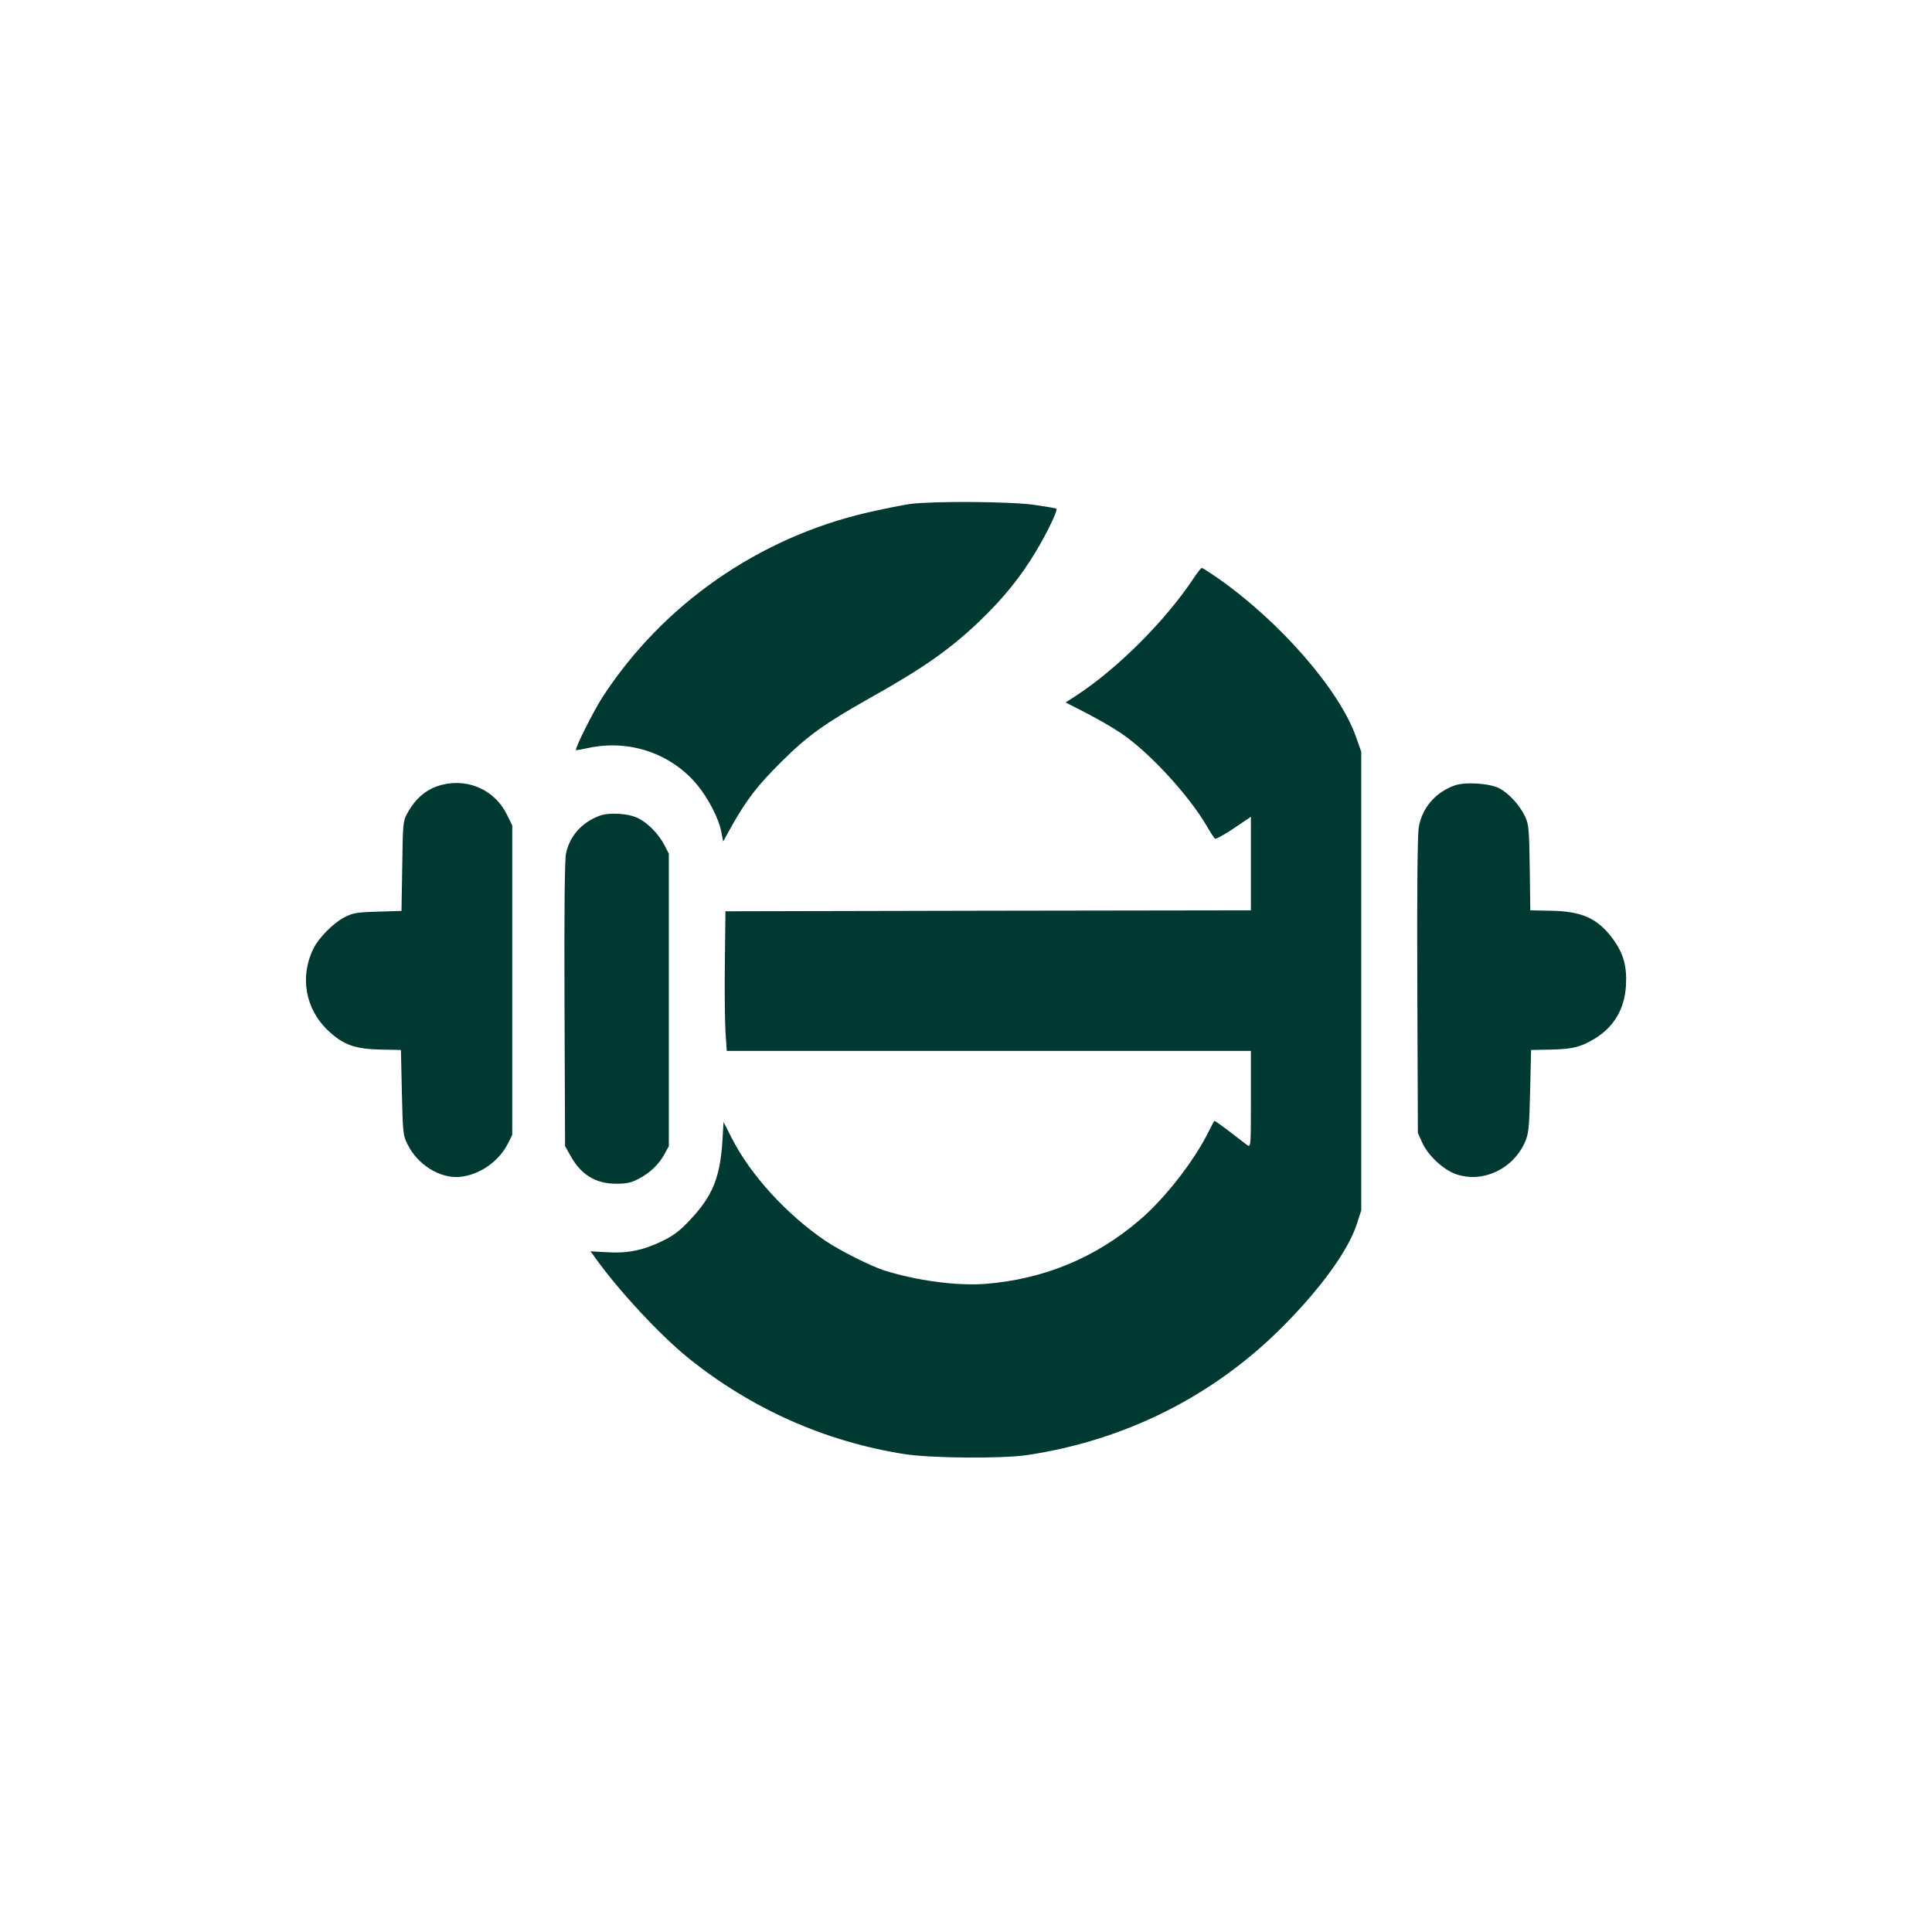 <?xml version="1.0" standalone="no"?>
<!DOCTYPE svg PUBLIC "-//W3C//DTD SVG 20010904//EN"
 "http://www.w3.org/TR/2001/REC-SVG-20010904/DTD/svg10.dtd">
<svg version="1.0" xmlns="http://www.w3.org/2000/svg"
 width="1024pt" height="1024pt" viewBox="0 0 1024 1024"
 preserveAspectRatio="xMidYMid meet">

<g transform="translate(0,1024) scale(0.1,-0.1)"
fill="#003932" stroke="none">
<path d="M4825 7569 c-38 -5 -140 -26 -225 -45 -580 -134 -1086 -487 -1406
-978 -48 -74 -149 -275 -141 -282 1 -1 31 4 67 12 217 46 439 -30 577 -198 58
-71 111 -174 125 -242 l11 -56 47 85 c78 138 136 213 264 340 137 136 228 201
466 335 284 159 425 258 582 408 126 121 216 232 296 365 60 99 120 223 111
231 -2 2 -54 11 -116 20 -124 18 -532 21 -658 5z"/>
<path d="M6327 7176 c-150 -226 -401 -477 -620 -621 l-59 -38 109 -56 c60 -31
142 -78 183 -106 150 -100 364 -333 459 -498 18 -31 36 -59 41 -62 5 -3 50 21
100 55 l90 61 0 -248 0 -248 -1393 -2 -1392 -3 -3 -267 c-2 -148 0 -314 3
-370 l7 -103 1389 0 1389 0 0 -256 c0 -252 0 -256 -20 -243 -10 8 -53 40 -95
73 -42 32 -77 57 -79 55 -2 -2 -16 -29 -31 -59 -78 -156 -231 -352 -363 -465
-235 -202 -511 -316 -822 -340 -151 -11 -365 18 -535 72 -69 22 -234 105 -308
155 -207 140 -400 351 -499 547 l-43 84 -6 -100 c-12 -193 -52 -291 -168 -415
-60 -64 -89 -86 -155 -118 -101 -48 -182 -64 -291 -57 l-85 5 23 -32 c123
-173 342 -409 492 -531 335 -271 728 -446 1149 -512 140 -22 517 -25 651 -5
520 78 988 313 1354 681 202 203 346 402 392 542 l24 74 0 1215 0 1215 -28 80
c-88 249 -404 612 -734 842 -42 29 -80 53 -83 53 -4 0 -23 -24 -43 -54z"/>
<path d="M2345 6081 c-82 -20 -143 -71 -188 -155 -21 -38 -22 -56 -25 -278
l-4 -236 -126 -4 c-113 -3 -132 -7 -177 -30 -58 -30 -134 -107 -163 -164 -75
-150 -44 -324 79 -438 80 -75 141 -96 278 -99 l106 -2 5 -225 c5 -213 6 -228
30 -275 53 -108 170 -181 275 -173 104 9 209 81 257 177 l23 46 0 820 0 820
-28 57 c-63 129 -202 193 -342 159z"/>
<path d="M7707 6076 c-100 -37 -169 -118 -187 -219 -7 -36 -10 -330 -8 -839
l3 -783 24 -53 c30 -66 110 -141 177 -165 140 -49 301 24 366 168 20 46 23 69
28 270 l5 220 105 2 c116 2 165 15 242 64 96 62 149 156 156 275 6 103 -14
172 -69 247 -81 110 -164 147 -331 150 l-107 2 -3 225 c-3 205 -5 229 -24 271
-28 60 -87 125 -138 151 -52 27 -183 35 -239 14z"/>
<path d="M3177 5916 c-93 -35 -158 -107 -177 -200 -7 -35 -10 -294 -8 -801 l3
-750 30 -53 c54 -98 133 -146 240 -146 56 0 80 5 120 26 60 31 109 78 138 133
l22 40 0 775 0 775 -23 45 c-30 58 -86 116 -137 142 -51 27 -156 34 -208 14z"/>
</g>
</svg>
